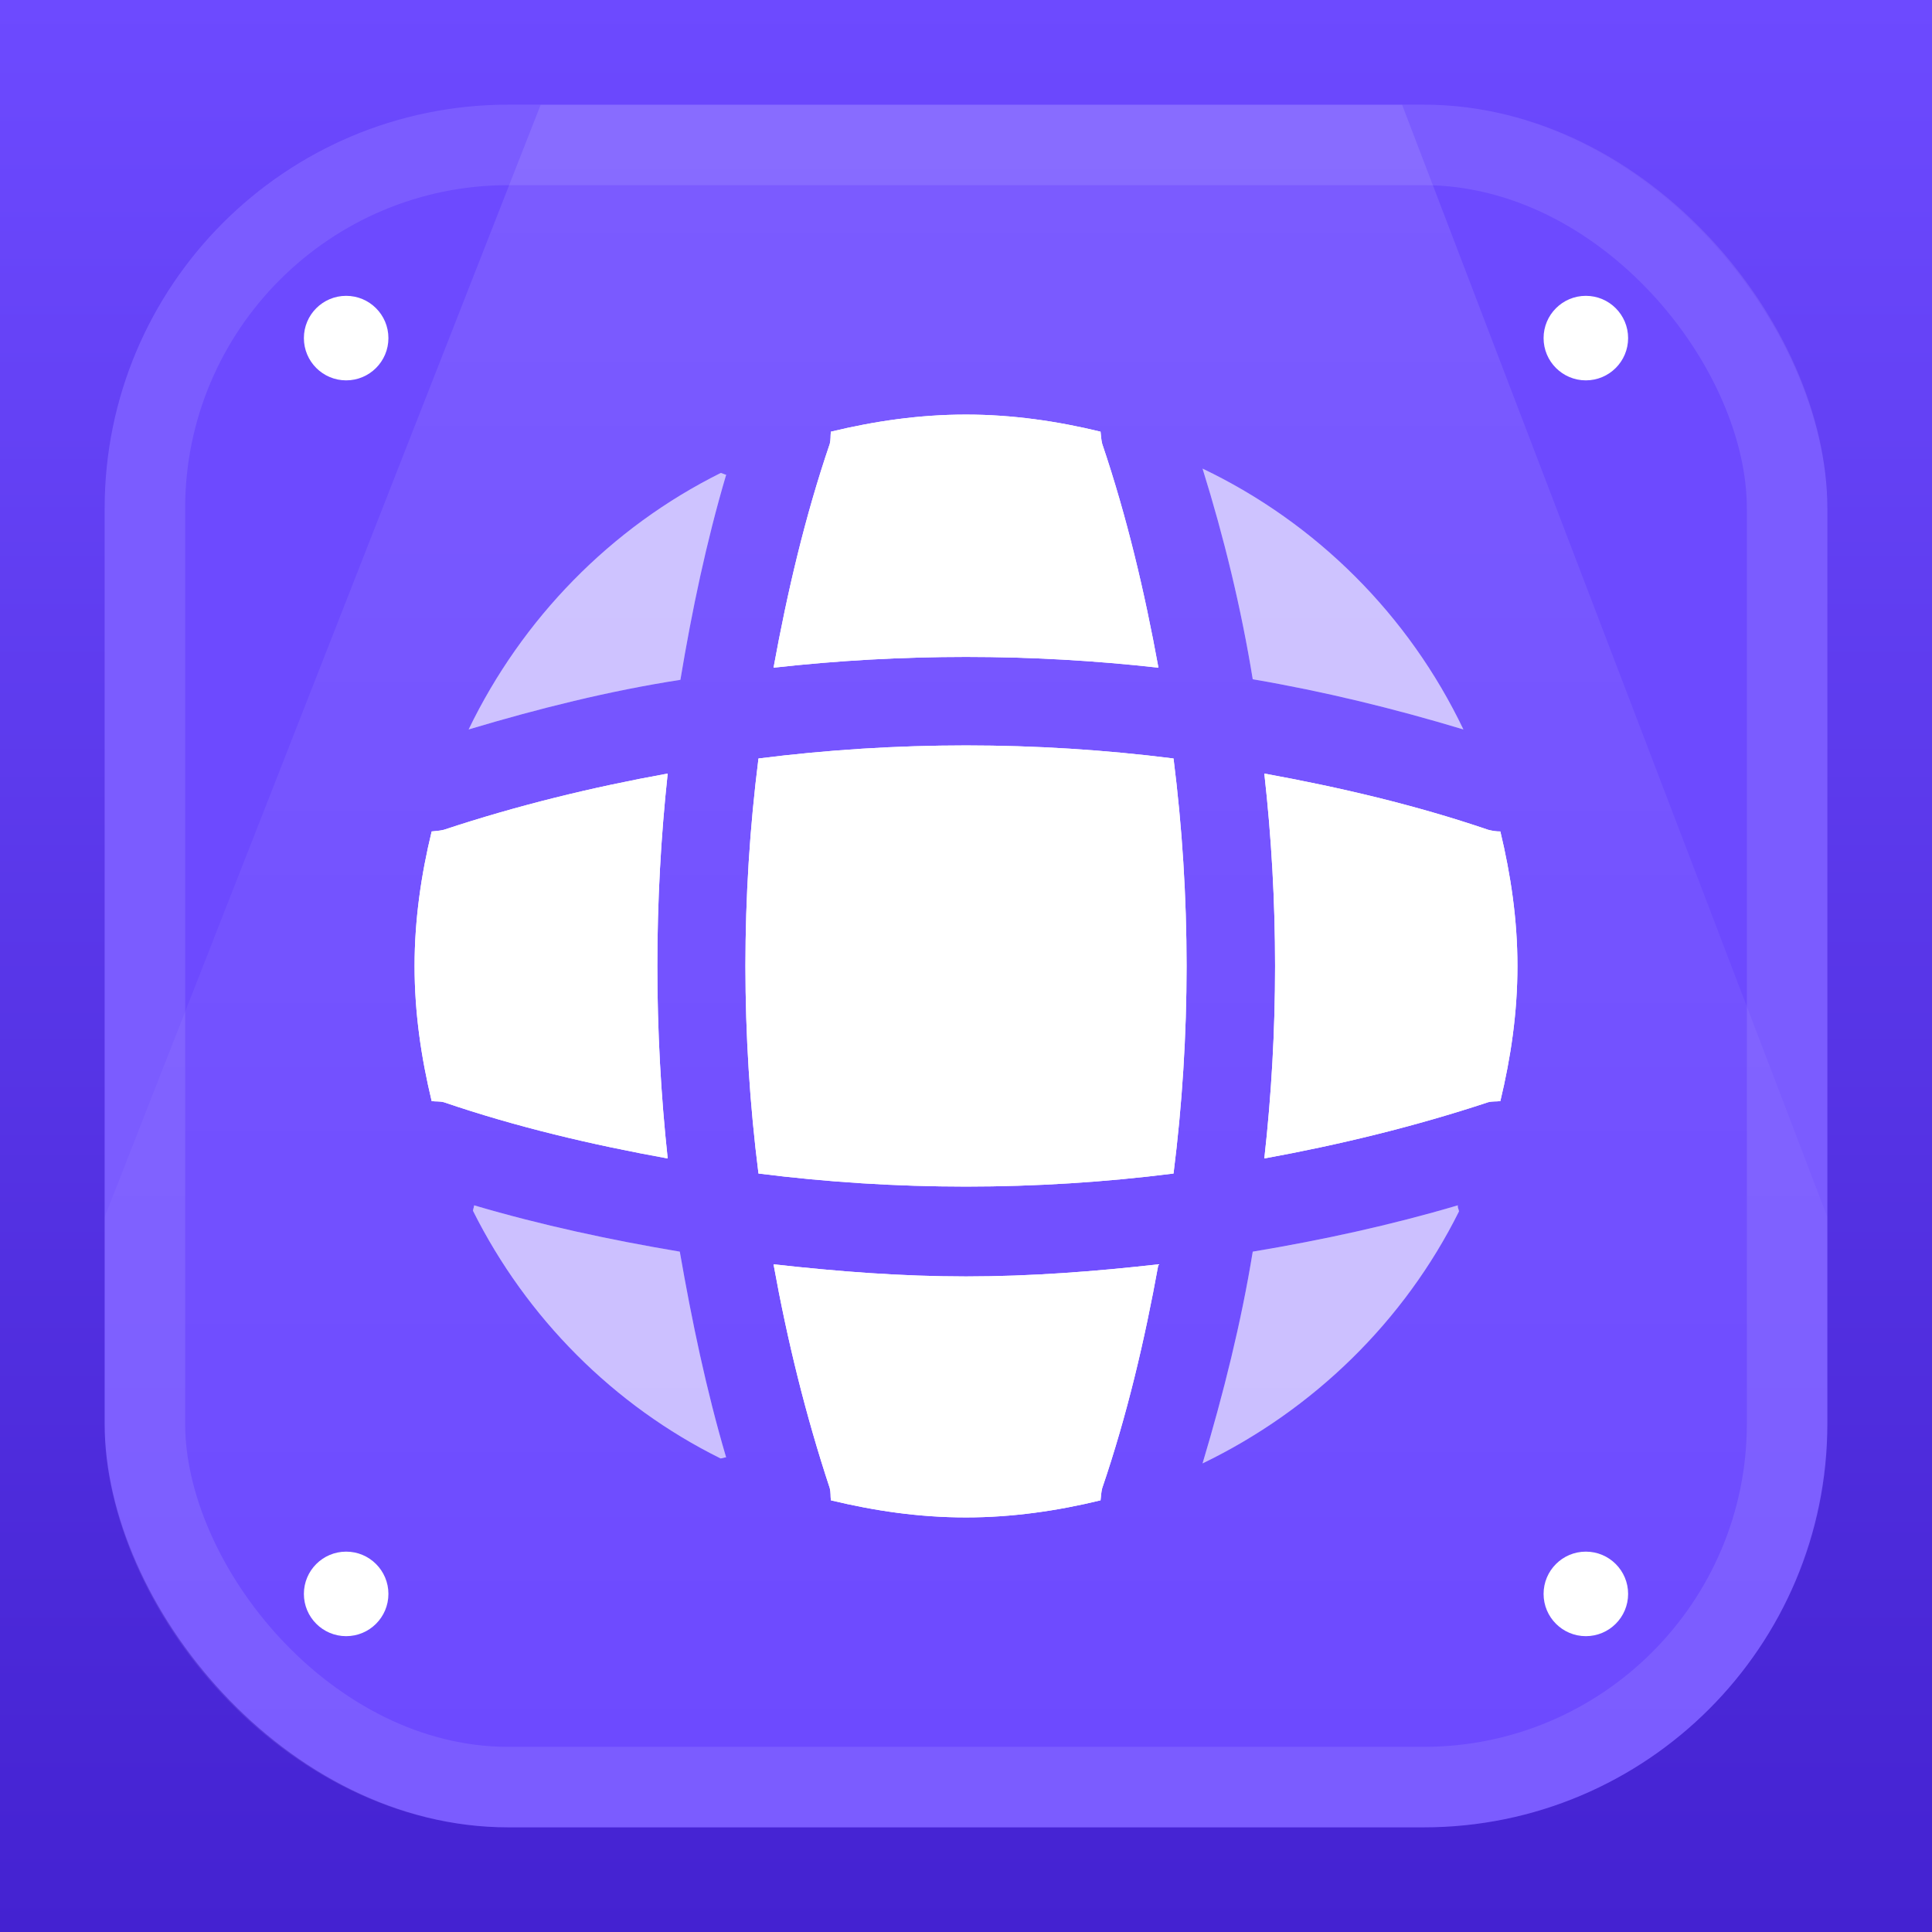 <svg width="1200" height="1200" viewBox="0 0 1200 1200" fill="none" xmlns="http://www.w3.org/2000/svg">
<rect width="1200" height="1200" fill="url(#paint0_linear_2_229)"/>
<rect x="65" y="65" width="1070" height="1070" rx="250.781" fill="#6D4AFF"/>
<rect x="90" y="90" width="1020" height="1020" rx="225.781" stroke="white" stroke-opacity="0.1" stroke-width="50"/>
<mask id="mask0_2_229" style="mask-type:alpha" maskUnits="userSpaceOnUse" x="65" y="65" width="1070" height="1070">
<rect x="65" y="65" width="1070" height="1070" rx="250.781" fill="#1675FF"/>
<rect x="77.5" y="77.5" width="1045" height="1045" rx="238.281" stroke="white" stroke-opacity="0.1" stroke-width="25"/>
</mask>
<g mask="url(#mask0_2_229)">
<path opacity="0.1" d="M65 1081.5V755.954L335.844 65H606.688H870.844L1135 755.954V1081.5H65Z" fill="url(#paint1_linear_2_229)"/>
<g style="mix-blend-mode:soft-light" filter="url(#filter0_d_2_229)">
<circle cx="215" cy="210" r="26.25" fill="white"/>
</g>
<g style="mix-blend-mode:soft-light" filter="url(#filter1_d_2_229)">
<circle cx="215" cy="990" r="26.25" fill="white"/>
</g>
<g style="mix-blend-mode:soft-light" filter="url(#filter2_d_2_229)">
<circle cx="985" cy="210" r="26.25" fill="white"/>
</g>
<g style="mix-blend-mode:soft-light" filter="url(#filter3_d_2_229)">
<circle cx="985" cy="990" r="26.25" fill="white"/>
</g>
<g style="mix-blend-mode:soft-light">
<path opacity="0.4" d="M451 905.172C449.972 905.172 448.602 905.857 447.575 905.857C381.13 872.977 327.015 818.52 293.792 752.075C293.792 751.047 294.477 749.677 294.477 748.65C336.262 760.98 379.417 770.227 422.23 777.42C429.765 820.575 438.67 863.387 451 905.172Z" fill="white"/>
<path opacity="0.4" d="M906.199 752.417C872.292 820.575 815.779 875.717 746.937 908.94C759.952 865.442 770.912 821.602 778.104 777.42C821.259 770.227 863.729 760.98 905.514 748.65C905.171 750.02 906.199 751.39 906.199 752.417Z" fill="white"/>
<path opacity="0.4" d="M908.939 453.069C865.784 440.054 822.287 429.436 778.104 421.901C770.912 377.719 760.294 333.879 746.937 291.066C817.834 324.974 875.031 382.171 908.939 453.069Z" fill="white"/>
<path opacity="0.4" d="M451.031 294.837C438.701 336.622 429.796 379.092 422.604 422.247C378.421 429.097 334.581 440.057 291.083 453.072C324.306 384.229 379.449 327.717 447.606 293.809C448.633 293.809 450.003 294.837 451.031 294.837Z" fill="white"/>
<path d="M719.527 414.709C640.067 405.804 559.922 405.804 480.462 414.709C489.024 367.787 499.984 320.864 515.397 275.654C516.082 272.914 515.739 270.859 516.082 268.119C543.139 261.612 570.882 257.502 599.994 257.502C628.764 257.502 656.849 261.612 683.564 268.119C683.907 270.859 683.907 272.914 684.592 275.654C700.004 321.207 710.964 367.787 719.527 414.709Z" fill="white"/>
<path d="M414.71 719.535C367.445 710.972 320.865 700.012 275.655 684.6C272.915 683.915 270.86 684.257 268.12 683.915C261.612 656.857 257.502 629.115 257.502 600.002C257.502 571.232 261.612 543.147 268.12 516.432C270.86 516.09 272.915 516.09 275.655 515.405C321.207 500.335 367.445 489.032 414.71 480.47C406.147 559.93 406.147 640.075 414.71 719.535Z" fill="white"/>
<path d="M942.507 600.002C942.507 629.115 938.397 656.857 931.89 683.915C929.15 684.257 927.095 683.915 924.355 684.6C878.802 699.67 832.222 710.972 785.3 719.535C794.205 640.075 794.205 559.93 785.3 480.47C832.222 489.032 879.145 499.992 924.355 515.405C927.095 516.09 929.15 516.432 931.89 516.432C938.397 543.49 942.507 571.232 942.507 600.002Z" fill="white"/>
<path d="M719.527 785.292C710.964 832.557 700.004 879.136 684.592 924.346C683.907 927.086 683.907 929.142 683.564 931.882C656.849 938.389 628.764 942.499 599.994 942.499C570.882 942.499 543.139 938.389 516.082 931.882C515.739 929.142 516.082 927.086 515.397 924.346C500.327 878.794 489.024 832.557 480.462 785.292C520.192 789.744 559.922 792.826 599.994 792.826C640.067 792.826 680.139 789.744 719.527 785.292Z" fill="white"/>
<path d="M728.897 728.896C643.234 739.704 556.771 739.704 471.108 728.896C460.3 643.233 460.3 556.77 471.108 471.108C556.771 460.3 643.234 460.3 728.897 471.108C739.704 556.77 739.704 643.233 728.897 728.896Z" fill="white"/>
</g>
<g style="mix-blend-mode:soft-light">
<path opacity="0.4" d="M451 905.172C449.972 905.172 448.602 905.857 447.575 905.857C381.13 872.977 327.015 818.52 293.792 752.075C293.792 751.047 294.477 749.677 294.477 748.65C336.262 760.98 379.417 770.227 422.23 777.42C429.765 820.575 438.67 863.387 451 905.172Z" fill="white"/>
<path opacity="0.4" d="M906.199 752.417C872.292 820.575 815.779 875.717 746.937 908.94C759.952 865.442 770.912 821.602 778.104 777.42C821.259 770.227 863.729 760.98 905.514 748.65C905.171 750.02 906.199 751.39 906.199 752.417Z" fill="white"/>
<path opacity="0.4" d="M908.939 453.069C865.784 440.054 822.287 429.436 778.104 421.901C770.912 377.719 760.294 333.879 746.937 291.066C817.834 324.974 875.031 382.171 908.939 453.069Z" fill="white"/>
<path opacity="0.4" d="M451.031 294.837C438.701 336.622 429.796 379.092 422.604 422.247C378.421 429.097 334.581 440.057 291.083 453.072C324.306 384.229 379.449 327.717 447.606 293.809C448.633 293.809 450.003 294.837 451.031 294.837Z" fill="white"/>
<path d="M719.527 414.709C640.067 405.804 559.922 405.804 480.462 414.709C489.024 367.787 499.984 320.864 515.397 275.654C516.082 272.914 515.739 270.859 516.082 268.119C543.139 261.612 570.882 257.502 599.994 257.502C628.764 257.502 656.849 261.612 683.564 268.119C683.907 270.859 683.907 272.914 684.592 275.654C700.004 321.207 710.964 367.787 719.527 414.709Z" fill="white"/>
<path d="M414.71 719.535C367.445 710.972 320.865 700.012 275.655 684.6C272.915 683.915 270.86 684.257 268.12 683.915C261.612 656.857 257.502 629.115 257.502 600.002C257.502 571.232 261.612 543.147 268.12 516.432C270.86 516.09 272.915 516.09 275.655 515.405C321.207 500.335 367.445 489.032 414.71 480.47C406.147 559.93 406.147 640.075 414.71 719.535Z" fill="white"/>
<path d="M942.507 600.002C942.507 629.115 938.397 656.857 931.89 683.915C929.15 684.257 927.095 683.915 924.355 684.6C878.802 699.67 832.222 710.972 785.3 719.535C794.205 640.075 794.205 559.93 785.3 480.47C832.222 489.032 879.145 499.992 924.355 515.405C927.095 516.09 929.15 516.432 931.89 516.432C938.397 543.49 942.507 571.232 942.507 600.002Z" fill="white"/>
<path d="M719.527 785.292C710.964 832.557 700.004 879.136 684.592 924.346C683.907 927.086 683.907 929.142 683.564 931.882C656.849 938.389 628.764 942.499 599.994 942.499C570.882 942.499 543.139 938.389 516.082 931.882C515.739 929.142 516.082 927.086 515.397 924.346C500.327 878.794 489.024 832.557 480.462 785.292C520.192 789.744 559.922 792.826 599.994 792.826C640.067 792.826 680.139 789.744 719.527 785.292Z" fill="white"/>
<path d="M728.897 728.896C643.234 739.704 556.771 739.704 471.108 728.896C460.3 643.233 460.3 556.77 471.108 471.108C556.771 460.3 643.234 460.3 728.897 471.108C739.704 556.77 739.704 643.233 728.897 728.896Z" fill="white"/>
</g>
</g>
<defs>
<filter id="filter0_d_2_229" x="181.25" y="176.25" width="67.5" height="67.5" filterUnits="userSpaceOnUse" color-interpolation-filters="sRGB">
<feFlood flood-opacity="0" result="BackgroundImageFix"/>
<feColorMatrix in="SourceAlpha" type="matrix" values="0 0 0 0 0 0 0 0 0 0 0 0 0 0 0 0 0 0 127 0" result="hardAlpha"/>
<feMorphology radius="7.5" operator="dilate" in="SourceAlpha" result="effect1_dropShadow_2_229"/>
<feOffset/>
<feComposite in2="hardAlpha" operator="out"/>
<feColorMatrix type="matrix" values="0 0 0 0 1 0 0 0 0 1 0 0 0 0 1 0 0 0 0.25 0"/>
<feBlend mode="normal" in2="BackgroundImageFix" result="effect1_dropShadow_2_229"/>
<feBlend mode="normal" in="SourceGraphic" in2="effect1_dropShadow_2_229" result="shape"/>
</filter>
<filter id="filter1_d_2_229" x="181.25" y="956.25" width="67.5" height="67.5" filterUnits="userSpaceOnUse" color-interpolation-filters="sRGB">
<feFlood flood-opacity="0" result="BackgroundImageFix"/>
<feColorMatrix in="SourceAlpha" type="matrix" values="0 0 0 0 0 0 0 0 0 0 0 0 0 0 0 0 0 0 127 0" result="hardAlpha"/>
<feMorphology radius="7.5" operator="dilate" in="SourceAlpha" result="effect1_dropShadow_2_229"/>
<feOffset/>
<feComposite in2="hardAlpha" operator="out"/>
<feColorMatrix type="matrix" values="0 0 0 0 1 0 0 0 0 1 0 0 0 0 1 0 0 0 0.25 0"/>
<feBlend mode="normal" in2="BackgroundImageFix" result="effect1_dropShadow_2_229"/>
<feBlend mode="normal" in="SourceGraphic" in2="effect1_dropShadow_2_229" result="shape"/>
</filter>
<filter id="filter2_d_2_229" x="951.25" y="176.25" width="67.5" height="67.5" filterUnits="userSpaceOnUse" color-interpolation-filters="sRGB">
<feFlood flood-opacity="0" result="BackgroundImageFix"/>
<feColorMatrix in="SourceAlpha" type="matrix" values="0 0 0 0 0 0 0 0 0 0 0 0 0 0 0 0 0 0 127 0" result="hardAlpha"/>
<feMorphology radius="7.5" operator="dilate" in="SourceAlpha" result="effect1_dropShadow_2_229"/>
<feOffset/>
<feComposite in2="hardAlpha" operator="out"/>
<feColorMatrix type="matrix" values="0 0 0 0 1 0 0 0 0 1 0 0 0 0 1 0 0 0 0.25 0"/>
<feBlend mode="normal" in2="BackgroundImageFix" result="effect1_dropShadow_2_229"/>
<feBlend mode="normal" in="SourceGraphic" in2="effect1_dropShadow_2_229" result="shape"/>
</filter>
<filter id="filter3_d_2_229" x="951.25" y="956.25" width="67.5" height="67.5" filterUnits="userSpaceOnUse" color-interpolation-filters="sRGB">
<feFlood flood-opacity="0" result="BackgroundImageFix"/>
<feColorMatrix in="SourceAlpha" type="matrix" values="0 0 0 0 0 0 0 0 0 0 0 0 0 0 0 0 0 0 127 0" result="hardAlpha"/>
<feMorphology radius="7.5" operator="dilate" in="SourceAlpha" result="effect1_dropShadow_2_229"/>
<feOffset/>
<feComposite in2="hardAlpha" operator="out"/>
<feColorMatrix type="matrix" values="0 0 0 0 1 0 0 0 0 1 0 0 0 0 1 0 0 0 0.25 0"/>
<feBlend mode="normal" in2="BackgroundImageFix" result="effect1_dropShadow_2_229"/>
<feBlend mode="normal" in="SourceGraphic" in2="effect1_dropShadow_2_229" result="shape"/>
</filter>
<linearGradient id="paint0_linear_2_229" x1="600" y1="0" x2="600" y2="1200" gradientUnits="userSpaceOnUse">
<stop stop-color="#6D4AFF"/>
<stop offset="1" stop-color="#4422D1"/>
</linearGradient>
<linearGradient id="paint1_linear_2_229" x1="600" y1="65" x2="600" y2="1081.5" gradientUnits="userSpaceOnUse">
<stop stop-color="white"/>
<stop offset="1" stop-color="white" stop-opacity="0"/>
</linearGradient>
</defs>
</svg>
